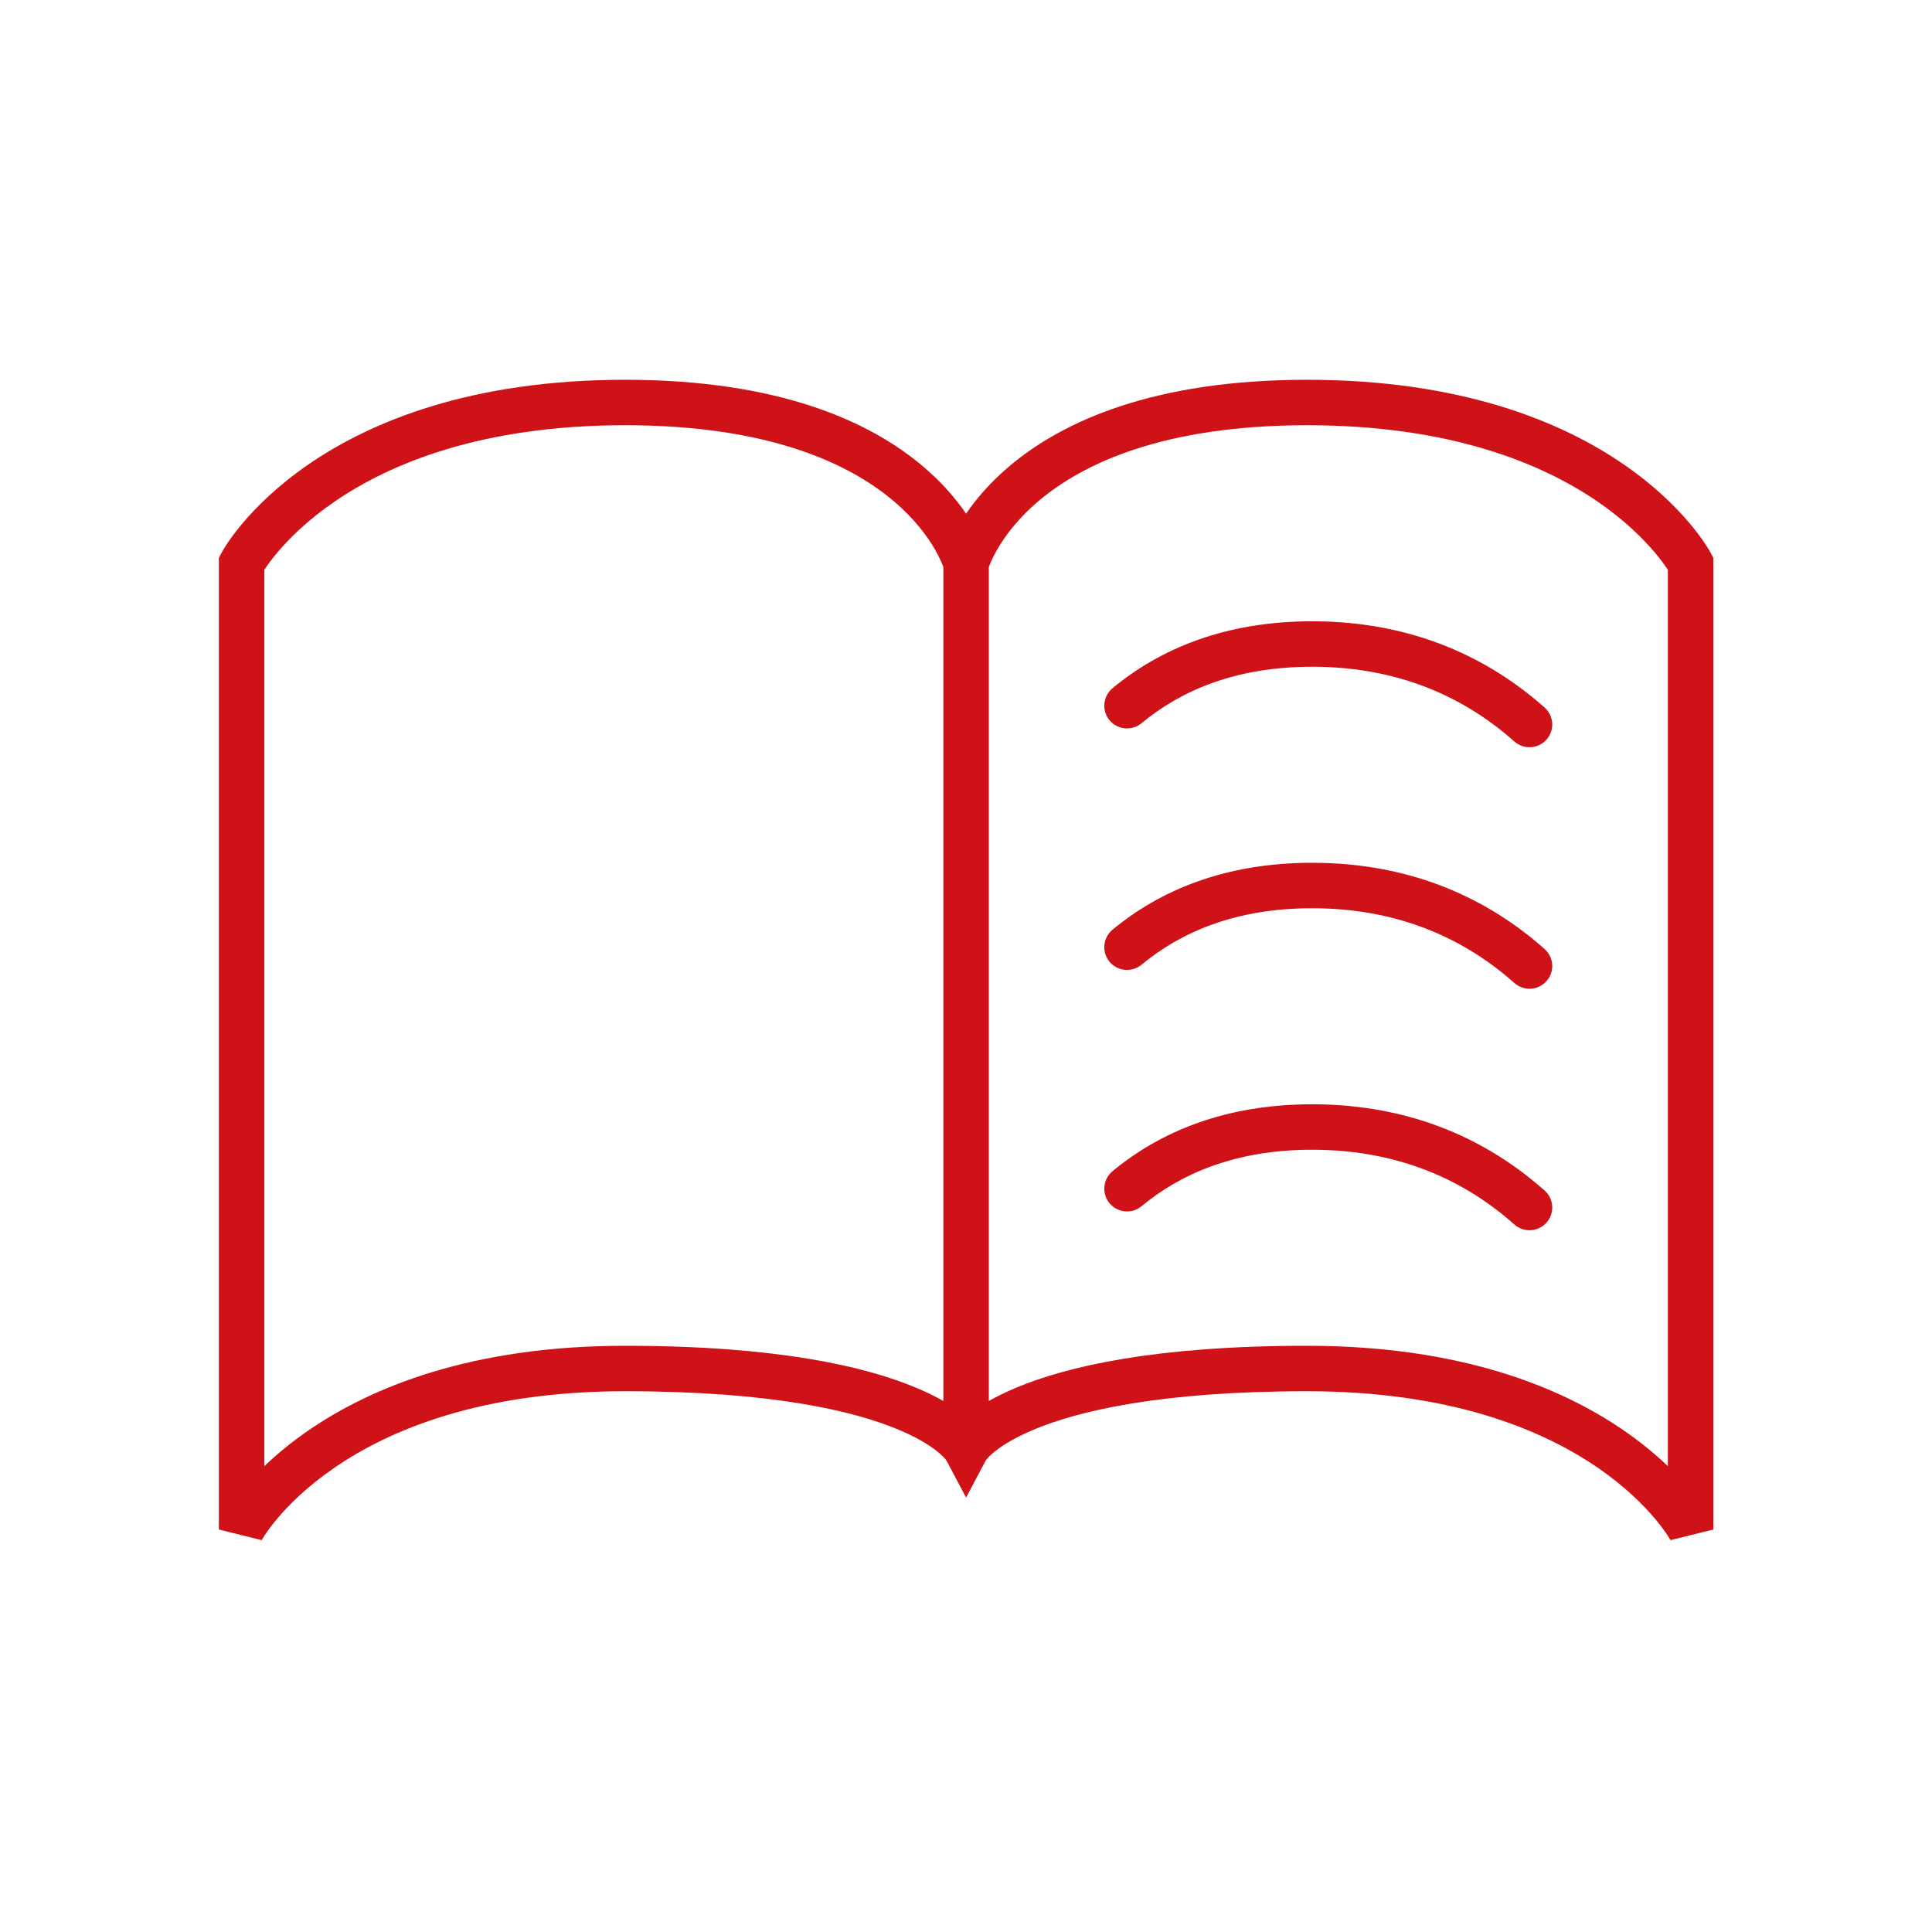 <svg width="68" height="68" viewBox="0 0 68 68" fill="none" xmlns="http://www.w3.org/2000/svg">
<path fill-rule="evenodd" clip-rule="evenodd" d="M9.303 20.057V51.604C9.721 51.204 10.236 50.772 10.863 50.341C13.065 48.828 16.6 47.367 22.003 47.367C27.317 47.367 30.432 48.083 32.25 48.846C32.618 49 32.933 49.157 33.203 49.31V19.96C33.195 19.939 33.186 19.914 33.175 19.886C33.126 19.763 33.042 19.576 32.911 19.346C32.648 18.888 32.19 18.255 31.426 17.613C29.909 16.34 27.103 14.967 22.003 14.967C16.906 14.967 13.691 16.34 11.769 17.66C10.803 18.323 10.153 18.981 9.749 19.462C9.547 19.703 9.407 19.9 9.32 20.032C9.314 20.041 9.308 20.049 9.303 20.057ZM33.231 20.045L33.231 20.044C33.232 20.045 33.232 20.046 33.231 20.045ZM34.775 20.045C34.775 20.046 34.775 20.045 34.775 20.044L34.775 20.045ZM34.003 18.08C33.652 17.565 33.153 16.974 32.455 16.388C30.597 14.828 27.404 13.367 22.003 13.367C16.6 13.367 13.065 14.828 10.863 16.341C9.766 17.095 9.01 17.854 8.523 18.434C8.279 18.725 8.103 18.971 7.985 19.149C7.926 19.238 7.882 19.31 7.851 19.363C7.835 19.39 7.823 19.411 7.814 19.427L7.803 19.447L7.799 19.454L7.797 19.457L7.797 19.459C7.796 19.459 7.796 19.459 8.503 19.834L7.796 19.459L7.703 19.635V53.834L9.207 54.207C9.21 54.209 9.21 54.209 9.21 54.209L9.21 54.208C9.213 54.203 9.219 54.193 9.228 54.177C9.246 54.147 9.276 54.098 9.32 54.032C9.407 53.9 9.547 53.703 9.749 53.462C10.153 52.981 10.803 52.323 11.769 51.66C13.691 50.34 16.906 48.967 22.003 48.967C27.189 48.967 30.074 49.668 31.631 50.322C32.406 50.647 32.846 50.958 33.079 51.161C33.195 51.262 33.261 51.338 33.292 51.376C33.3 51.386 33.305 51.394 33.309 51.399L34.003 52.71L34.697 51.399C34.701 51.394 34.707 51.386 34.715 51.376C34.745 51.338 34.811 51.262 34.927 51.161C35.16 50.958 35.6 50.647 36.375 50.322C37.932 49.668 40.817 48.967 46.003 48.967C51.1 48.967 54.315 50.34 56.238 51.66C57.203 52.323 57.853 52.981 58.257 53.462C58.459 53.703 58.599 53.9 58.687 54.032C58.73 54.098 58.76 54.147 58.778 54.177C58.787 54.193 58.793 54.203 58.796 54.208L58.797 54.209C58.797 54.209 58.797 54.209 58.799 54.207L60.303 53.834V19.635L60.21 19.459L59.503 19.834C60.21 19.459 60.21 19.459 60.21 19.459L60.209 19.457L60.208 19.454L60.204 19.447L60.192 19.427C60.183 19.411 60.171 19.39 60.156 19.363C60.124 19.31 60.08 19.238 60.021 19.149C59.903 18.971 59.727 18.725 59.483 18.434C58.996 17.854 58.241 17.095 57.144 16.341C54.941 14.828 51.406 13.367 46.003 13.367C40.603 13.367 37.409 14.828 35.551 16.388C34.853 16.974 34.354 17.565 34.003 18.08ZM58.703 20.057C58.698 20.049 58.692 20.041 58.687 20.032C58.599 19.9 58.459 19.703 58.257 19.462C57.853 18.981 57.203 18.323 56.238 17.66C54.315 16.34 51.1 14.967 46.003 14.967C40.904 14.967 38.097 16.34 36.58 17.613C35.816 18.255 35.359 18.888 35.096 19.346C34.964 19.576 34.88 19.763 34.832 19.886C34.82 19.914 34.811 19.939 34.803 19.96V49.31C35.073 49.157 35.389 49 35.756 48.846C37.574 48.083 40.689 47.367 46.003 47.367C51.406 47.367 54.941 48.828 57.144 50.341C57.77 50.772 58.286 51.204 58.703 51.604V20.057Z" fill="#CF1217"/>
<path fill-rule="evenodd" clip-rule="evenodd" d="M39.157 24.222C40.806 22.857 43.085 21.867 46.183 21.867C49.812 21.867 52.475 23.223 54.365 24.903C54.696 25.196 54.725 25.702 54.432 26.032C54.138 26.362 53.633 26.392 53.302 26.099C51.668 24.646 49.373 23.467 46.183 23.467C43.456 23.467 41.538 24.328 40.178 25.455C39.837 25.736 39.333 25.689 39.051 25.349C38.769 25.008 38.817 24.504 39.157 24.222Z" fill="#CF1217"/>
<path fill-rule="evenodd" clip-rule="evenodd" d="M39.157 32.722C40.806 31.357 43.085 30.367 46.183 30.367C49.812 30.367 52.475 31.723 54.365 33.403C54.696 33.696 54.725 34.202 54.432 34.532C54.138 34.862 53.633 34.892 53.302 34.599C51.668 33.146 49.373 31.967 46.183 31.967C43.456 31.967 41.538 32.828 40.178 33.955C39.837 34.236 39.333 34.189 39.051 33.849C38.769 33.508 38.817 33.004 39.157 32.722Z" fill="#CF1217"/>
<path fill-rule="evenodd" clip-rule="evenodd" d="M39.157 41.222C40.806 39.857 43.085 38.867 46.183 38.867C49.812 38.867 52.475 40.223 54.365 41.903C54.696 42.196 54.725 42.702 54.432 43.032C54.138 43.362 53.633 43.392 53.302 43.099C51.668 41.646 49.373 40.467 46.183 40.467C43.456 40.467 41.538 41.328 40.178 42.455C39.837 42.736 39.333 42.689 39.051 42.349C38.769 42.008 38.817 41.504 39.157 41.222Z" fill="#CF1217"/>
</svg>
